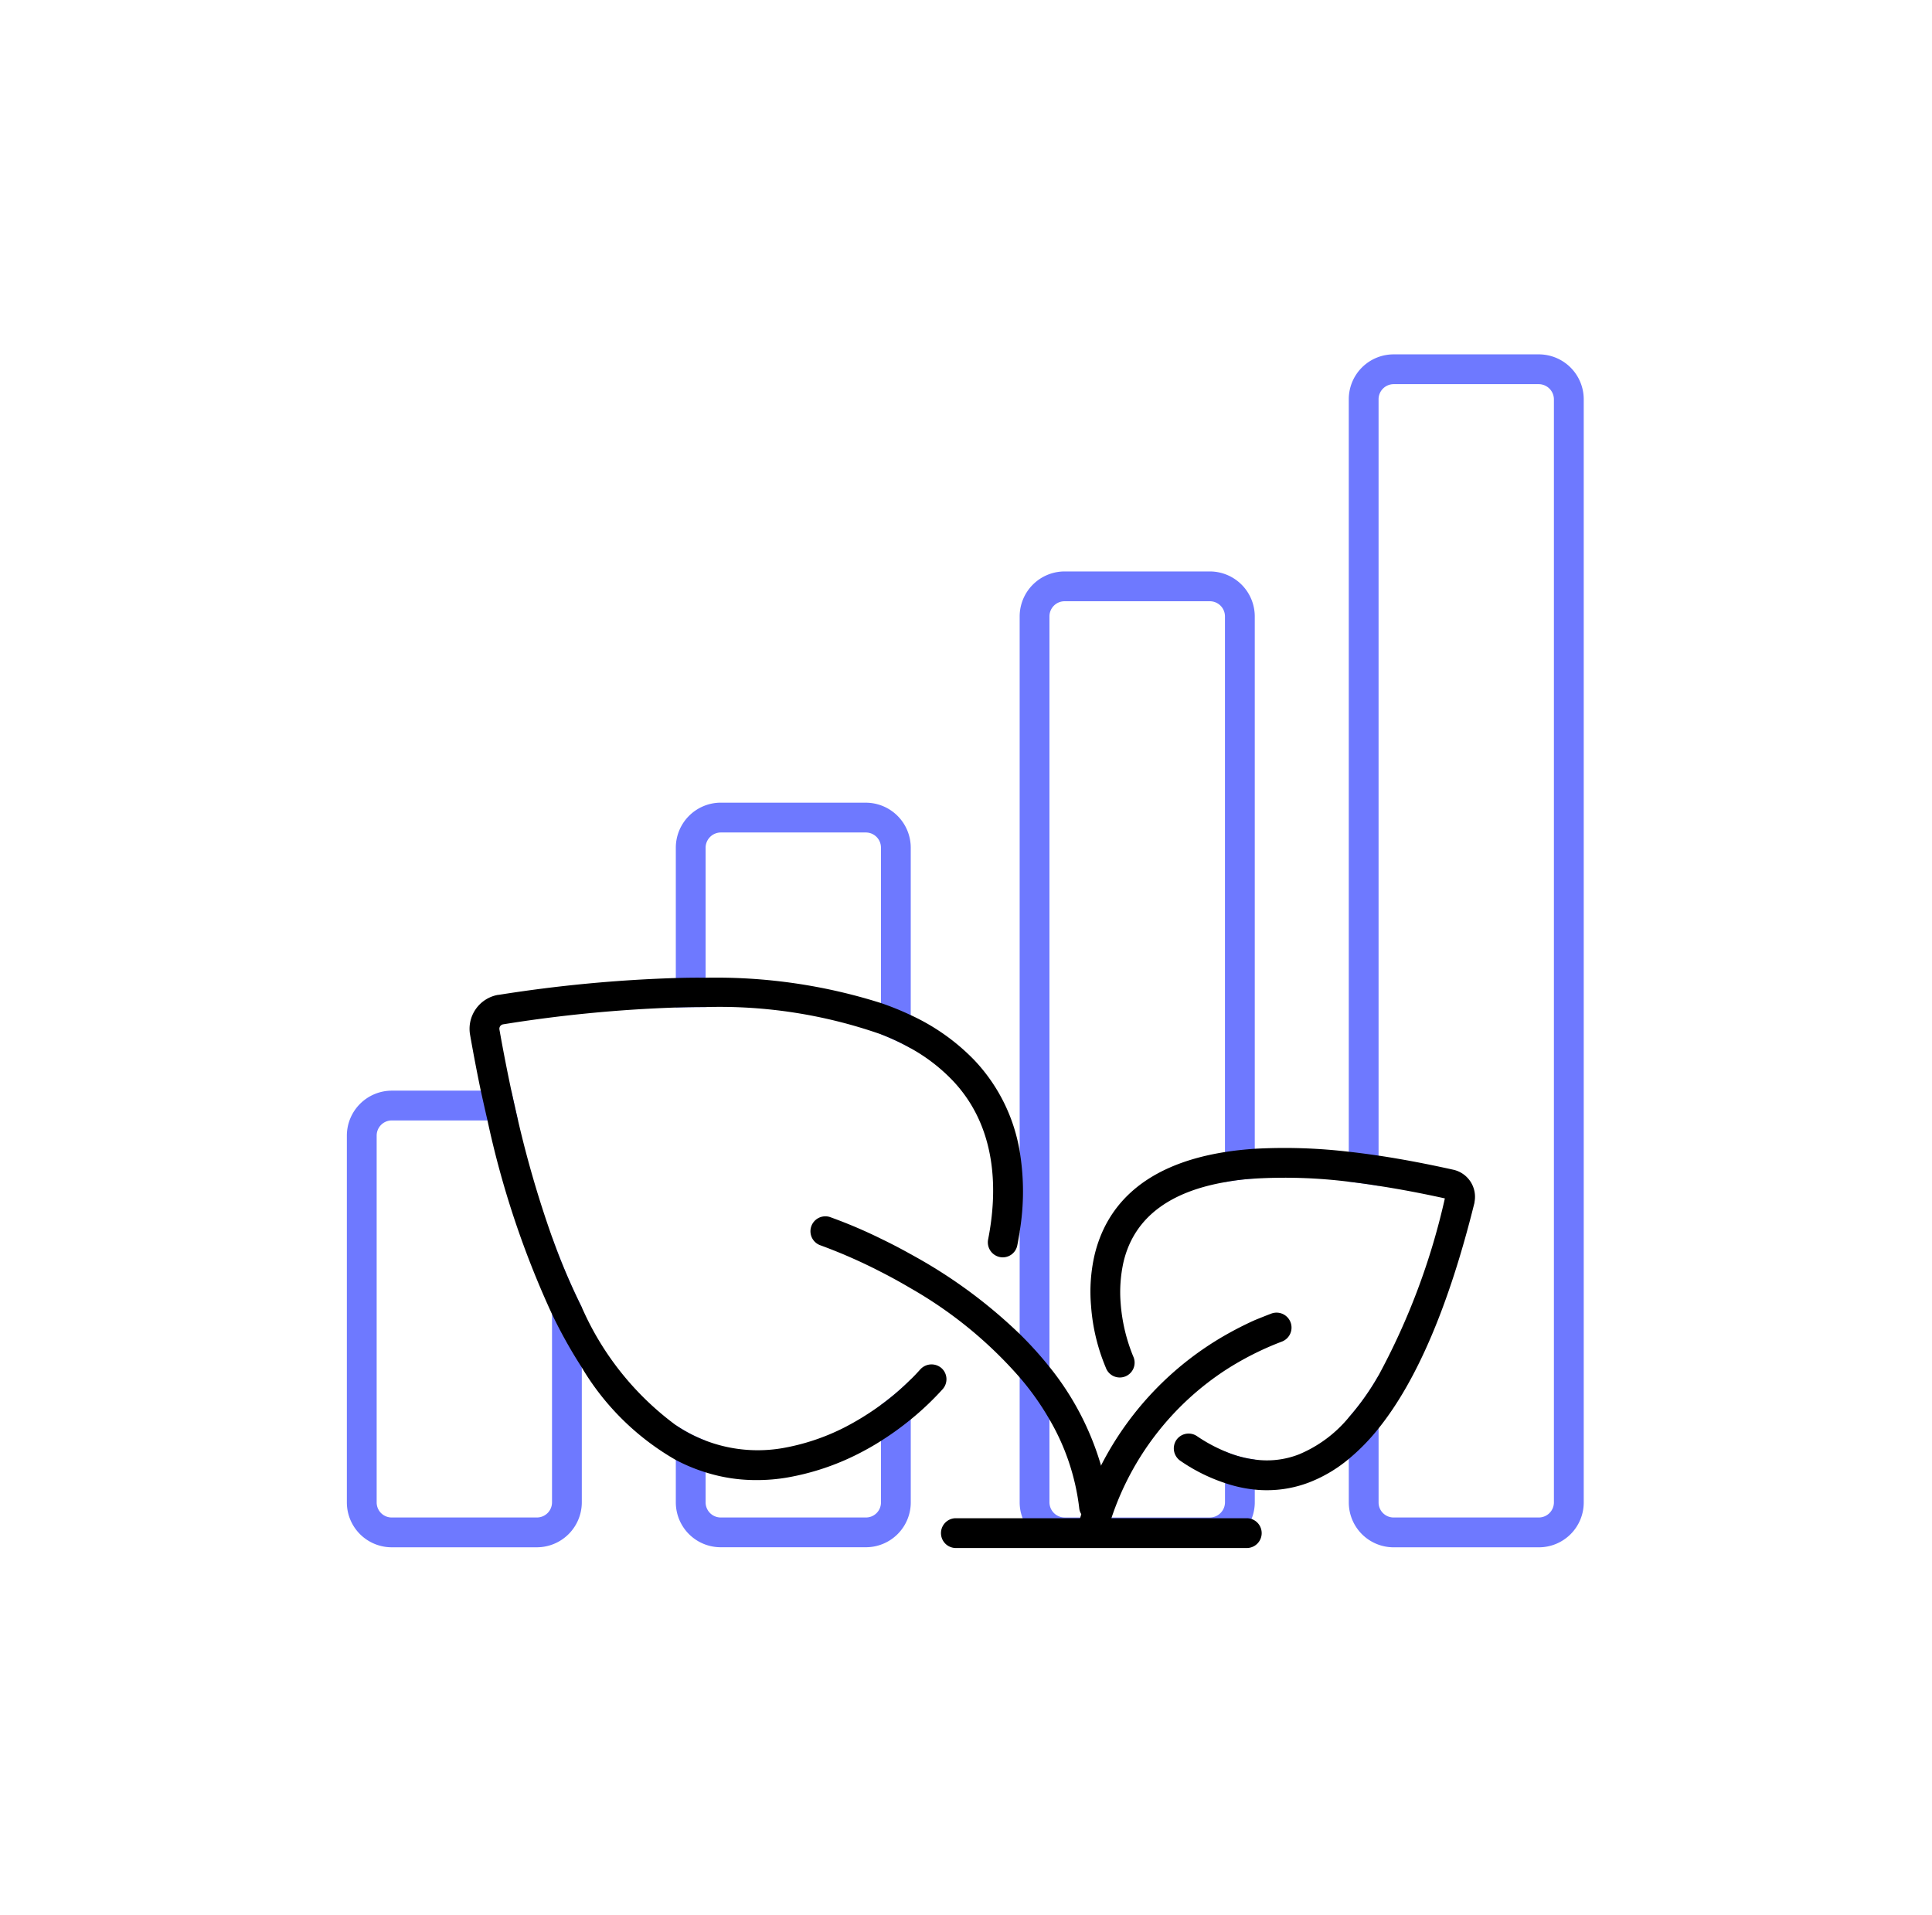 <?xml version="1.0" encoding="UTF-8"?>
<svg xmlns="http://www.w3.org/2000/svg" width="112" height="111" viewBox="0 0 112 111">
  <g id="Group_3608" data-name="Group 3608" transform="translate(0.315 -0.333)">
    <rect id="Rectangle_9" data-name="Rectangle 9" width="112" height="111" transform="translate(-0.315 0.333)" fill="#fff" opacity="0"></rect>
    <g id="Group_3606" data-name="Group 3606" transform="translate(19.793 20.876)">
      <g id="Group_3607" data-name="Group 3607" transform="translate(0 0)">
        <path id="Path_14" data-name="Path 14" d="M11.893,57.9V73.292a.877.877,0,0,1-.881.872H2.6a.87.87,0,0,1-.872-.872V52.028a.877.877,0,0,1,.872-.881H9.924c-.13-.561-.259-1.14-.389-1.727H2.6A2.61,2.61,0,0,0,0,52.028V73.292a2.6,2.6,0,0,0,2.6,2.6h8.412a2.61,2.61,0,0,0,2.608-2.6V61.978A37.1,37.1,0,0,1,11.893,57.9" transform="translate(0 -6.737)" fill="#6e79ff"></path>
        <path id="Path_15" data-name="Path 15" d="M33.1,30.09H24.688A2.612,2.612,0,0,0,22.08,32.7v9.267c.6-.017,1.166-.026,1.727-.026V32.7a.885.885,0,0,1,.881-.881H33.1a.877.877,0,0,1,.872.881V43.52a13.288,13.288,0,0,1,1.727.812V32.7a2.61,2.61,0,0,0-2.6-2.608M33.973,65v5.657a.87.87,0,0,1-.872.872H24.688a.877.877,0,0,1-.881-.872V67.072a8.44,8.44,0,0,1-1.727-.9v4.482a2.6,2.6,0,0,0,2.608,2.6H33.1a2.6,2.6,0,0,0,2.6-2.6V63.523A14.842,14.842,0,0,1,33.973,65" transform="translate(-3.01 -4.102)" fill="#6e79ff"></path>
        <path id="Path_16" data-name="Path 16" d="M58.789,49.765V17.17a2.61,2.61,0,0,0-2.608-2.6H47.768a2.61,2.61,0,0,0-2.608,2.6V68.532a2.512,2.512,0,0,0,.173.924,2.6,2.6,0,0,0,2.436,1.684H56.18A2.6,2.6,0,0,0,58.6,69.5a2.574,2.574,0,0,0,.19-.967V66.054a6.393,6.393,0,0,1-1.727-.475v2.954a.885.885,0,0,1-.881.881H47.768a.885.885,0,0,1-.881-.881V17.17a.877.877,0,0,1,.881-.872H56.18a.877.877,0,0,1,.881.872v32.8a13.693,13.693,0,0,1,1.727-.207" transform="translate(-6.157 -1.986)" fill="#6e79ff"></path>
        <path id="Path_17" data-name="Path 17" d="M78.262,0H69.85a2.6,2.6,0,0,0-2.6,2.608V47.96c.57.069,1.149.147,1.727.242V2.608a.877.877,0,0,1,.872-.881h8.412a.885.885,0,0,1,.881.881V66.555a.877.877,0,0,1-.881.872H69.85a.87.87,0,0,1-.872-.872V59.188a14.7,14.7,0,0,1-1.727,2.436v4.932a2.6,2.6,0,0,0,2.6,2.6h8.412a2.6,2.6,0,0,0,2.608-2.6V2.608A2.606,2.606,0,0,0,78.262,0" transform="translate(-9.168)" fill="#6e79ff"></path>
        <path id="Path_18" data-name="Path 18" d="M48.146,75.313a.23.23,0,0,1-.052.043.841.841,0,0,1-.449.19H47.55a.844.844,0,0,1-.535-.19.23.23,0,0,1-.052-.043.536.536,0,0,1-.147-.19.753.753,0,0,1-.121-.337,13.255,13.255,0,0,0-1.727-5.156,15.7,15.7,0,0,0-1.727-2.436,24.509,24.509,0,0,0-6.313-5.165c-.6-.354-1.183-.674-1.727-.95a30.377,30.377,0,0,0-3.541-1.555.865.865,0,0,1,.57-1.632A28.439,28.439,0,0,1,35.2,59.153c.535.259,1.114.553,1.727.9a29.014,29.014,0,0,1,6.313,4.621,21.513,21.513,0,0,1,1.727,1.909A16.432,16.432,0,0,1,47.956,72.3a14.908,14.908,0,0,1,.449,2.289.849.849,0,0,1-.259.725" transform="translate(-4.237 -7.886)"></path>
        <path id="Path_19" data-name="Path 19" d="M40.127,56.574c-.043.259-.086.518-.138.777a.858.858,0,0,1-1.01.682.871.871,0,0,1-.682-1.019c.527-2.669.6-6.443-2.081-9.241a10.217,10.217,0,0,0-2.4-1.84,13.288,13.288,0,0,0-1.727-.812A28.334,28.334,0,0,0,21.92,43.541c-.561,0-1.131.009-1.727.026a79.841,79.841,0,0,0-10.019.976.261.261,0,0,0-.207.294c.216,1.226.449,2.41.691,3.55.13.587.259,1.166.389,1.727a62.036,62.036,0,0,0,1.969,6.754,37.1,37.1,0,0,0,1.727,4.077,16.9,16.9,0,0,0,5.45,6.832,8.479,8.479,0,0,0,6.2,1.33,12.762,12.762,0,0,0,3.567-1.192A15.8,15.8,0,0,0,32.086,66.6a14.843,14.843,0,0,0,1.727-1.477c.2-.19.38-.389.561-.587a.88.88,0,0,1,1.226-.06.864.864,0,0,1,.052,1.226,16.715,16.715,0,0,1-1.84,1.745,17.505,17.505,0,0,1-1.727,1.244c-.432.276-.881.527-1.339.76a14.6,14.6,0,0,1-4.059,1.356,10.418,10.418,0,0,1-1.814.155,9.669,9.669,0,0,1-2.954-.449,10.039,10.039,0,0,1-1.727-.717,15.026,15.026,0,0,1-5.45-5.363,28.213,28.213,0,0,1-1.727-3.092,53.562,53.562,0,0,1-3.74-11.228c-.13-.561-.259-1.14-.389-1.727-.216-1.036-.423-2.116-.622-3.247a2,2,0,0,1,1.624-2.306h.035a81.554,81.554,0,0,1,10.269-.976c.587-.017,1.157-.026,1.727-.017a31.636,31.636,0,0,1,10.165,1.468,16.378,16.378,0,0,1,1.727.7,12.262,12.262,0,0,1,3.653,2.574,10.115,10.115,0,0,1,2.66,5.3,14.225,14.225,0,0,1,0,4.69" transform="translate(-1.123 -5.703)"></path>
        <path id="Path_20" data-name="Path 20" d="M72.175,56.4a.31.31,0,0,1-.017.1C70.69,62.4,68.833,66.759,66.613,69.523a12.041,12.041,0,0,1-1.727,1.771,8.209,8.209,0,0,1-2.263,1.347,6.822,6.822,0,0,1-2.479.466,6.583,6.583,0,0,1-.708-.035,7.857,7.857,0,0,1-1.727-.38,10.153,10.153,0,0,1-2.582-1.287.873.873,0,0,1-.242-1.2.863.863,0,0,1,1.2-.233,9.119,9.119,0,0,0,1.624.881,6.393,6.393,0,0,0,1.727.475,5.1,5.1,0,0,0,2.565-.3,7.476,7.476,0,0,0,2.885-2.142,14.7,14.7,0,0,0,1.727-2.436,39.868,39.868,0,0,0,3.843-10.26c-1.252-.276-2.548-.527-3.843-.725-.579-.095-1.157-.173-1.727-.242a30.043,30.043,0,0,0-5.45-.181,13.69,13.69,0,0,0-1.727.207c-2.98.518-5.234,1.891-5.882,4.629a8.046,8.046,0,0,0-.164,2.41,10.069,10.069,0,0,0,.725,3.057A.86.86,0,1,1,50.8,66a11.331,11.331,0,0,1-.855-3.584,9.538,9.538,0,0,1,.2-2.928c.613-2.582,2.531-5.191,7.566-5.985.535-.086,1.114-.147,1.727-.19a31.738,31.738,0,0,1,5.45.173c.553.06,1.131.138,1.727.225,1.339.2,2.79.475,4.344.82A1.608,1.608,0,0,1,72.175,56.4" transform="translate(-6.804 -7.261)"></path>
        <path id="Path_21" data-name="Path 21" d="M60.9,66a17.346,17.346,0,0,0-3.291,1.667A16.462,16.462,0,0,0,51.033,76.2c-.009.017-.017.026-.009.043q-.1.272-.181.544a.876.876,0,0,1-.829.622,1.166,1.166,0,0,1-.242-.035.871.871,0,0,1-.587-1.08c.009-.017.009-.035.017-.052s.009-.026.017-.043a1.222,1.222,0,0,1,.06-.19,16.793,16.793,0,0,1,1.14-2.824,18.283,18.283,0,0,1,7.186-7.549c.561-.32,1.131-.613,1.727-.881.32-.13.639-.259.959-.38A.866.866,0,0,1,60.9,66" transform="translate(-6.7 -8.768)"></path>
        <path id="Path_22" data-name="Path 22" d="M57.63,79.847H40.708a.864.864,0,0,1,0-1.727H57.63a.864.864,0,0,1,0,1.727" transform="translate(-5.432 -10.65)"></path>
      </g>
    </g>
  </g>
</svg>
